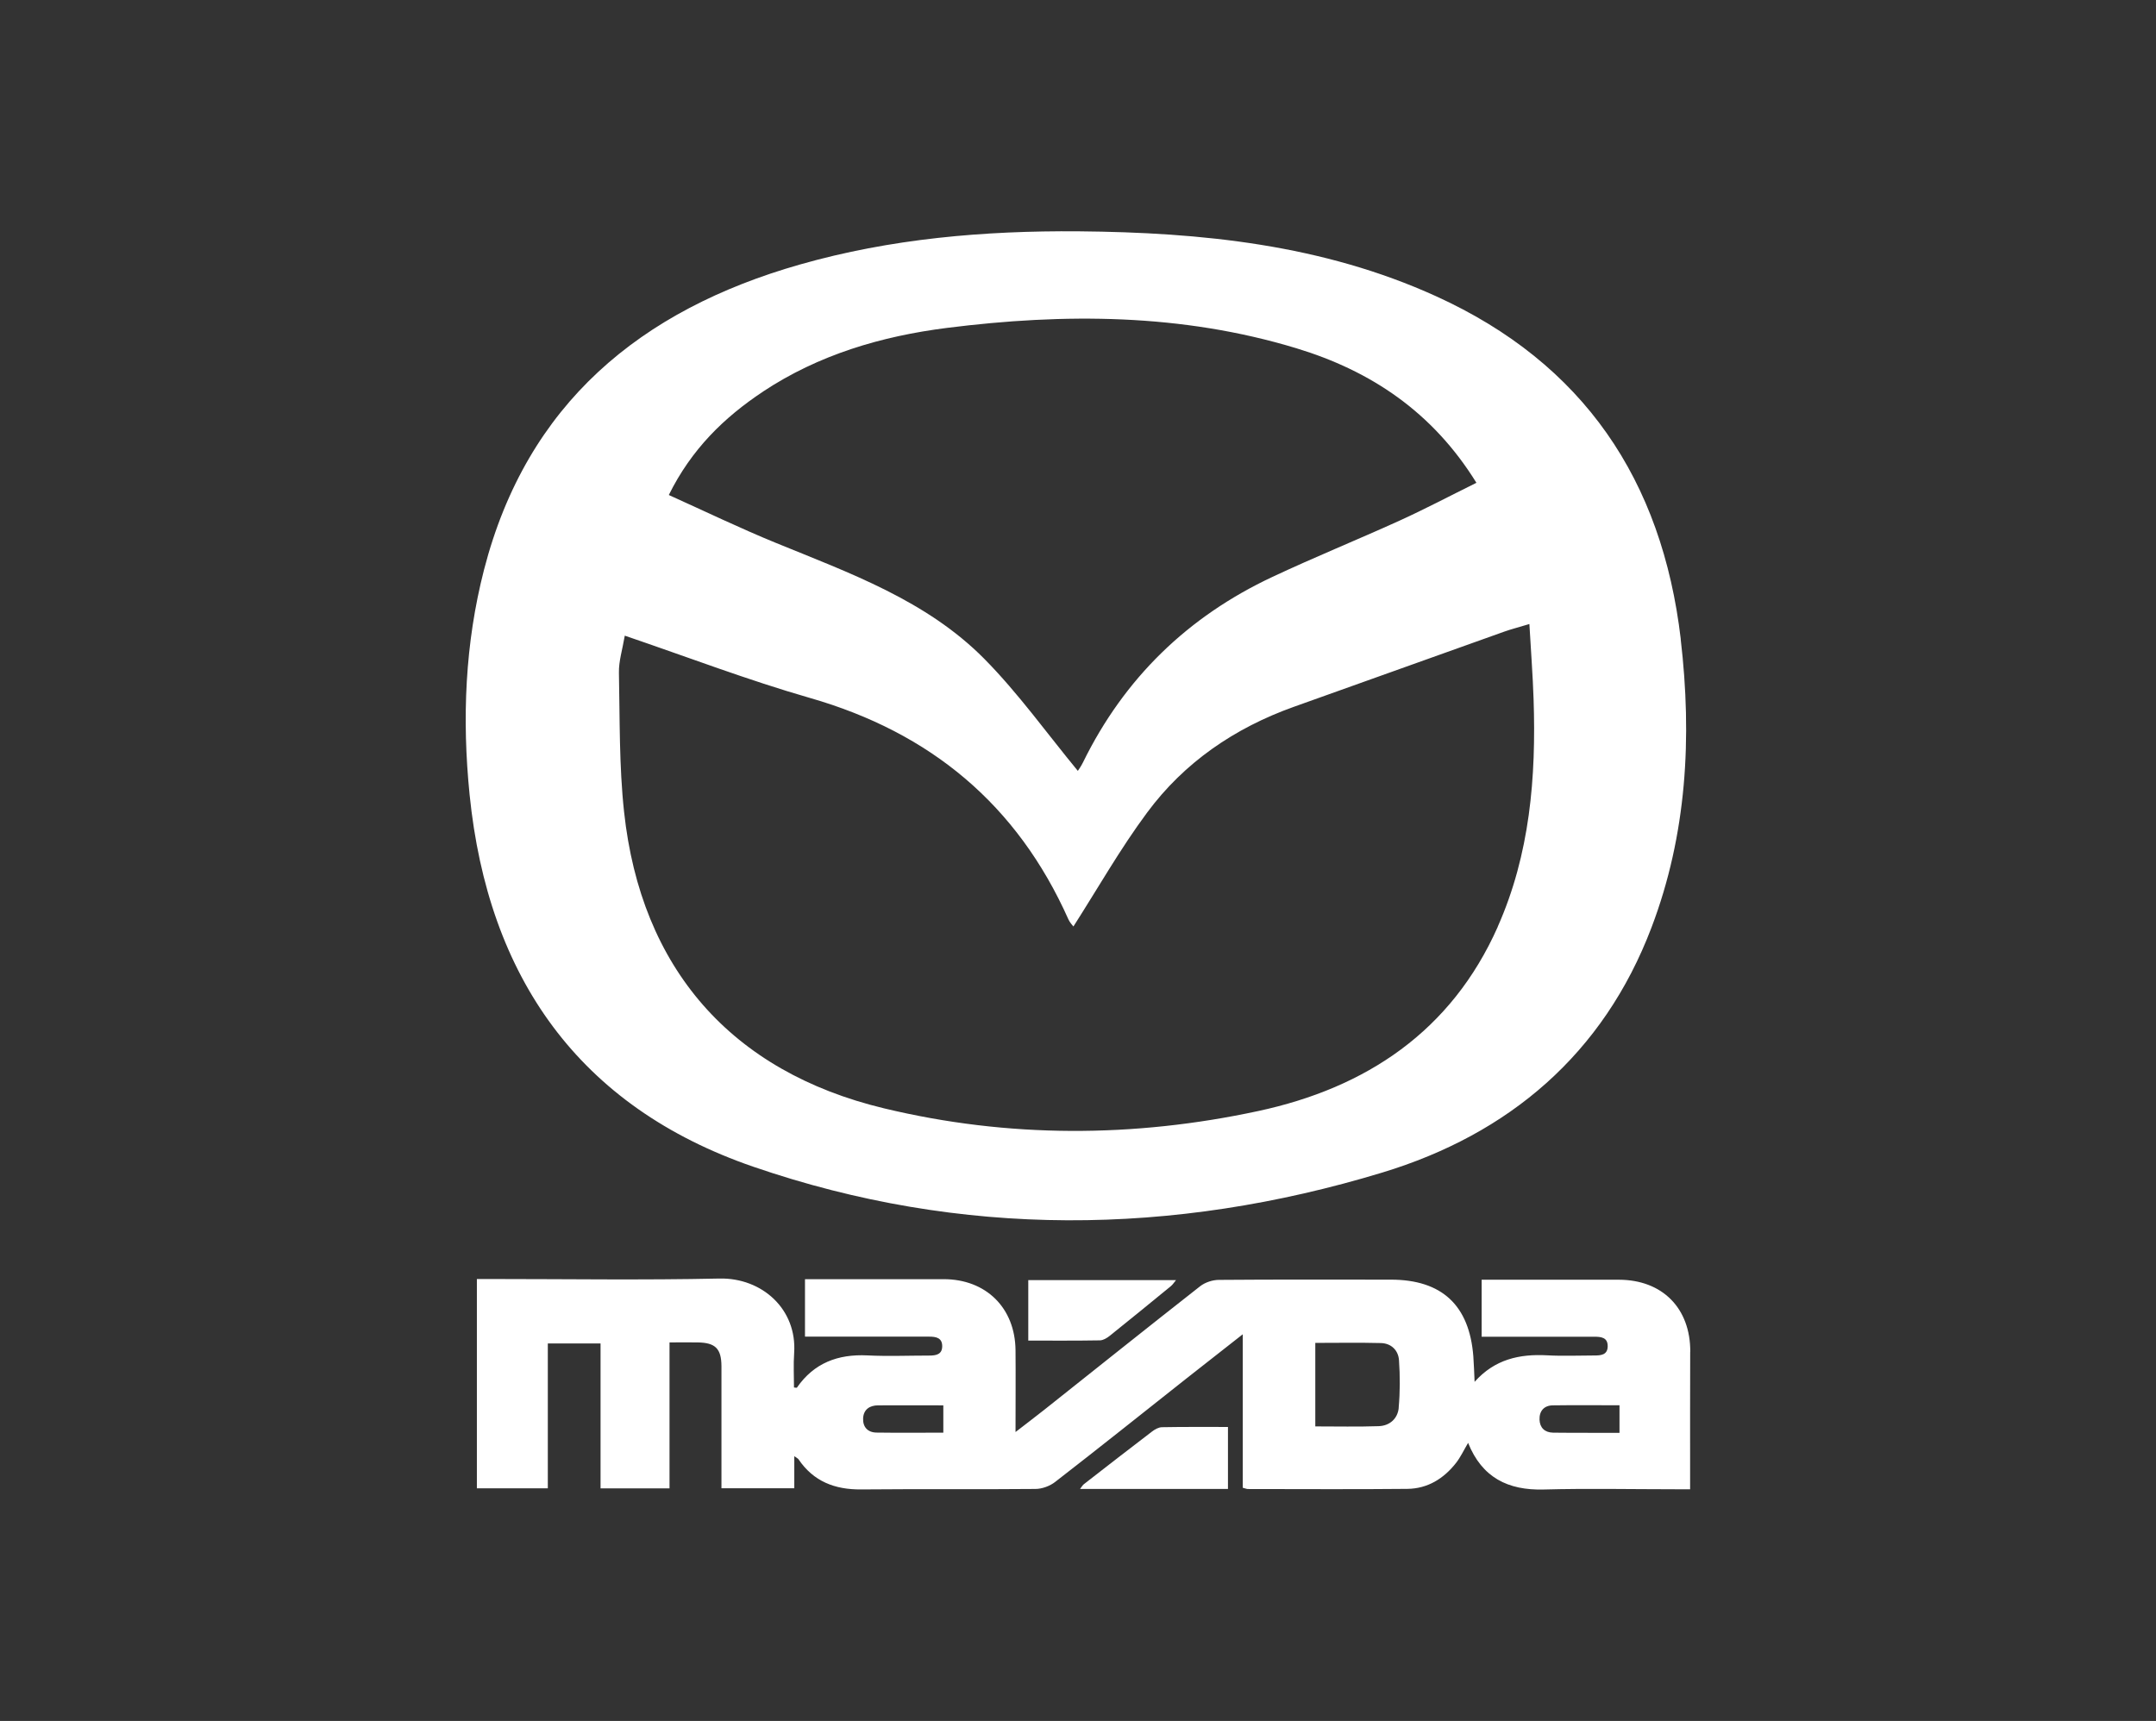 <?xml version="1.0" encoding="UTF-8"?>
<svg id="Capa_1" data-name="Capa 1" xmlns="http://www.w3.org/2000/svg" viewBox="0 0 272.3 217.4">
  <rect x="0" y="0" width="272.3" height="217.4" fill="#333333" stroke="none"/>
  <defs>
    <style>
      .cls-1 {
        fill: #fff;
      }
    </style>
  </defs>
  <g>
    <path class="cls-1" d="M213.48,170.78c.03-5.51-3.51-9.11-9.03-9.12-5.26-.01-10.52,0-15.77,0h-1.55v7.2h1.83c4.11,0,8.22,0,12.34,0,.87,0,1.78.05,1.75,1.24-.03,1.08-.88,1.13-1.7,1.13-1.98,0-3.96.09-5.94-.02-3.51-.19-6.63.5-9.17,3.35-.05-1.08-.08-2.15-.16-3.23-.5-6.45-3.98-9.68-10.42-9.68-7.24,0-14.47-.03-21.71.03-.8,0-1.74.31-2.37.8-6.59,5.17-13.13,10.4-19.69,15.61-1.11.88-2.25,1.74-3.63,2.81,0-3.69.03-7.01,0-10.33-.05-5.36-3.73-8.98-9.08-8.98-5.26,0-10.52,0-15.77,0h-1.74v7.26h1.79c4.63,0,9.27,0,13.9,0,.83,0,1.64.13,1.64,1.2s-.8,1.19-1.64,1.19c-2.6,0-5.21.11-7.81-.02-3.71-.18-6.74.95-8.9,4.07-.03.04-.18,0-.37-.02,0-1.44-.08-2.89.02-4.33.39-5.57-4.07-9.54-9.42-9.43-9.63.21-19.26.06-28.89.06h-1.76v26.44h8.96v-18.3h6.66v18.31h8.71v-18.44c1.29,0,2.42-.02,3.56,0,2.24.03,2.99.79,3,3.01,0,4.52,0,9.05,0,13.58v1.83h9.2v-4.05c.3.22.45.28.53.39,1.89,2.8,4.59,3.84,7.9,3.81,7.34-.07,14.68.01,22.02-.06.84,0,1.84-.37,2.5-.89,5.59-4.33,11.12-8.75,16.67-13.14,2.23-1.76,4.47-3.51,7.02-5.51v19.39c.36.09.5.16.65.16,6.72,0,13.43.05,20.15-.02,2.54-.03,4.58-1.29,6.13-3.27.58-.74.99-1.63,1.53-2.54,1.76,4.38,5.03,6.01,9.54,5.89,5.57-.15,11.14-.03,16.71-.03h1.79v-2.07c0-5.1-.01-10.2.01-15.29ZM119.14,180.98c-2.86,0-5.65.03-8.44-.01-1.13-.02-1.74-.72-1.69-1.81.06-1.11.83-1.63,1.9-1.63,2.7-.02,5.4,0,8.23,0v3.46ZM176.66,177.82c-.12,1.36-1.11,2.29-2.53,2.34-2.63.09-5.27.03-8.01.03v-10.55c2.82,0,5.55-.05,8.28.02,1.31.03,2.2.91,2.29,2.16.14,2,.14,4.02-.04,6.01ZM204.55,181c-1.29,0-2.5,0-3.72,0-1.56,0-3.12,0-4.68-.02-1.06-.02-1.67-.63-1.71-1.64-.04-1.09.57-1.8,1.69-1.81,2.74-.04,5.48-.01,8.41-.01v3.49Z"/>
    <path class="cls-1" d="M148.53,161.71c-.23.28-.41.56-.65.76-2.57,2.11-5.15,4.21-7.74,6.29-.34.27-.8.55-1.22.56-2.95.05-5.91.03-9.05.03v-7.64h18.66Z"/>
    <path class="cls-1" d="M155.09,180.27v7.82h-18.68c.21-.27.32-.47.48-.6,2.87-2.23,5.73-4.46,8.62-6.66.35-.27.82-.53,1.24-.54,2.74-.05,5.49-.03,8.34-.03Z"/>
  </g>
  <path class="cls-1" d="M212.28,80.75c-2.36-20.09-12.26-34.85-30.91-43.33-14.36-6.53-29.63-8.06-45.16-8.2-11.92-.09-23.71.92-35.2,4.2-20.11,5.74-34.46,17.57-39.87,38.52-2.41,9.35-2.8,18.84-1.83,28.45,2.33,23.04,13.8,39.42,35.84,47,26.25,9.03,52.99,8.76,79.44.73,15.98-4.85,27.92-14.97,33.99-30.95,4.47-11.76,5.14-24.03,3.69-36.42ZM96.36,49.47c7.05-4.67,14.97-7,23.25-8.05,14.85-1.87,29.64-1.82,44.11,2.57,9.39,2.85,17.2,8.03,22.75,17-3.38,1.67-6.5,3.32-9.71,4.78-5.33,2.42-10.76,4.62-16.06,7.11-10.68,5.01-18.71,12.8-23.92,23.43-.24.49-.57.95-.65,1.07-3.9-4.73-7.51-9.8-11.83-14.17-7.3-7.37-16.95-10.8-26.33-14.64-4.45-1.82-8.78-3.91-13.5-6.04,2.86-5.78,6.98-9.8,11.9-13.06ZM189.17,117.07c-5.87,13.21-16.63,20.35-30.25,23.28-15.72,3.38-31.59,3.43-47.27-.34-19.32-4.64-30.7-17.7-32.83-37.45-.63-5.82-.53-11.71-.65-17.58-.03-1.45.44-2.91.74-4.68,7.99,2.72,15.59,5.63,23.39,7.87,15.22,4.37,26.18,13.48,32.64,27.97.18.41.52.74.63.9,3.08-4.81,5.91-9.81,9.31-14.39,4.7-6.35,11.05-10.68,18.5-13.35,8.87-3.18,17.74-6.35,26.61-9.51.84-.3,1.72-.52,3.17-.96.19,3.39.43,6.45.53,9.51.33,9.86-.46,19.57-4.53,28.73Z"/>
</svg>